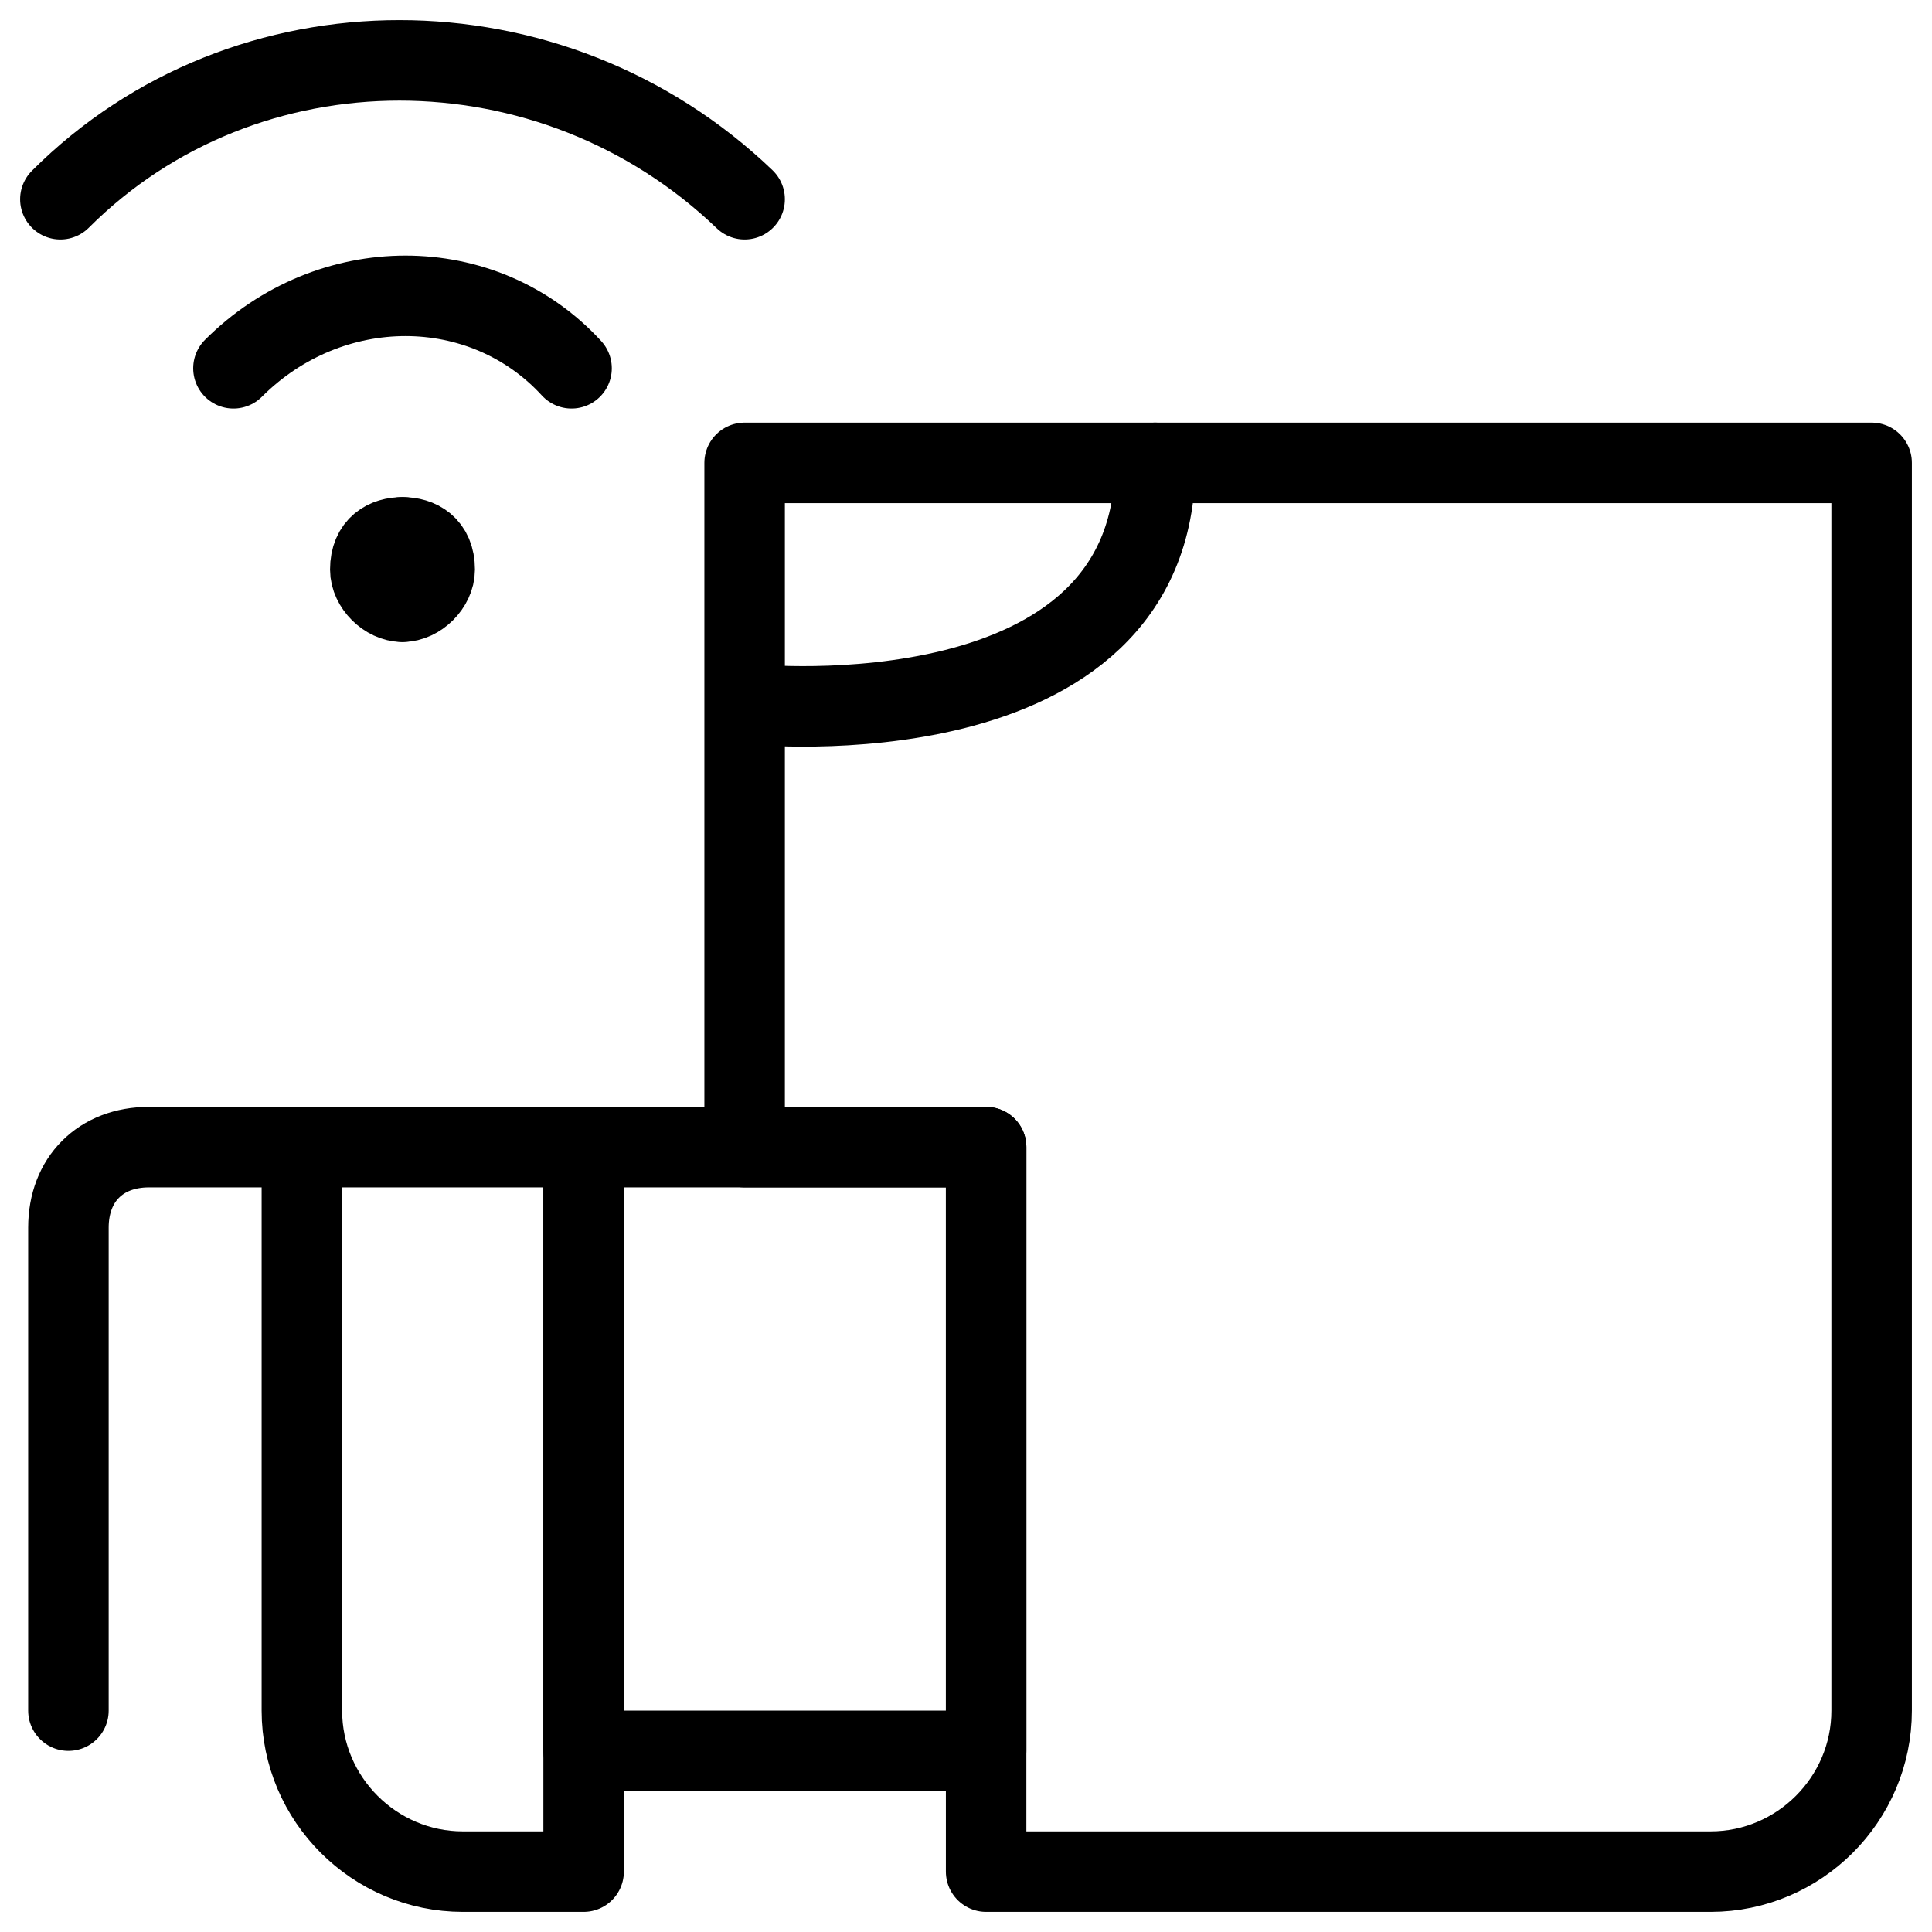 <svg xmlns="http://www.w3.org/2000/svg" fill="none" viewBox="0 0 24 24"><path stroke="#000000" stroke-linecap="round" stroke-linejoin="round" stroke-miterlimit="10" d="M5 7.475c0.2 0 0.4 -0.2 0.4 -0.4 0 -0.3 -0.2 -0.4 -0.4 -0.4" stroke-width="1"></path><path stroke="#000000" stroke-linecap="round" stroke-linejoin="round" stroke-miterlimit="10" d="M2.9 4.575c1.2 -1.2 3.1 -1.2 4.2 0" stroke-width="1"></path><path stroke="#000000" stroke-linecap="round" stroke-linejoin="round" stroke-miterlimit="10" d="M0.75 2.475c2.3 -2.3 6.1 -2.3 8.5 0" stroke-width="1"></path><path stroke="#000000" stroke-linecap="round" stroke-linejoin="round" stroke-miterlimit="10" d="M23.25 21.25c0 1.1 -0.9 2 -2 2h-9v-9H9.25v-8.5H23.25v15.5Z" stroke-width="1"></path><path stroke="#000000" stroke-linecap="round" stroke-linejoin="round" stroke-miterlimit="10" d="M7.25 23.25h-1.5c-1.1 0 -2 -0.9 -2 -2v-7h3.5v9Z" stroke-width="1"></path><path stroke="#000000" stroke-linecap="round" stroke-linejoin="round" stroke-miterlimit="10" d="M12.25 14.25H7.25v7.5H12.25v-7.5Z" stroke-width="1"></path><path stroke="#000000" stroke-linecap="round" stroke-linejoin="round" stroke-miterlimit="10" d="M3.85 14.25h-2c-0.6 0 -1 0.4 -1 1v6" stroke-width="1"></path><path stroke="#000000" stroke-linecap="round" stroke-linejoin="round" stroke-miterlimit="10" d="M9.35 8.75s5 0.5 5 -3" stroke-width="1"></path><path stroke="#000000" stroke-linecap="round" stroke-linejoin="round" stroke-miterlimit="10" d="M5 7.475c-0.2 0 -0.4 -0.2 -0.4 -0.4 0 -0.3 0.2 -0.4 0.4 -0.4" stroke-width="1"></path></svg>